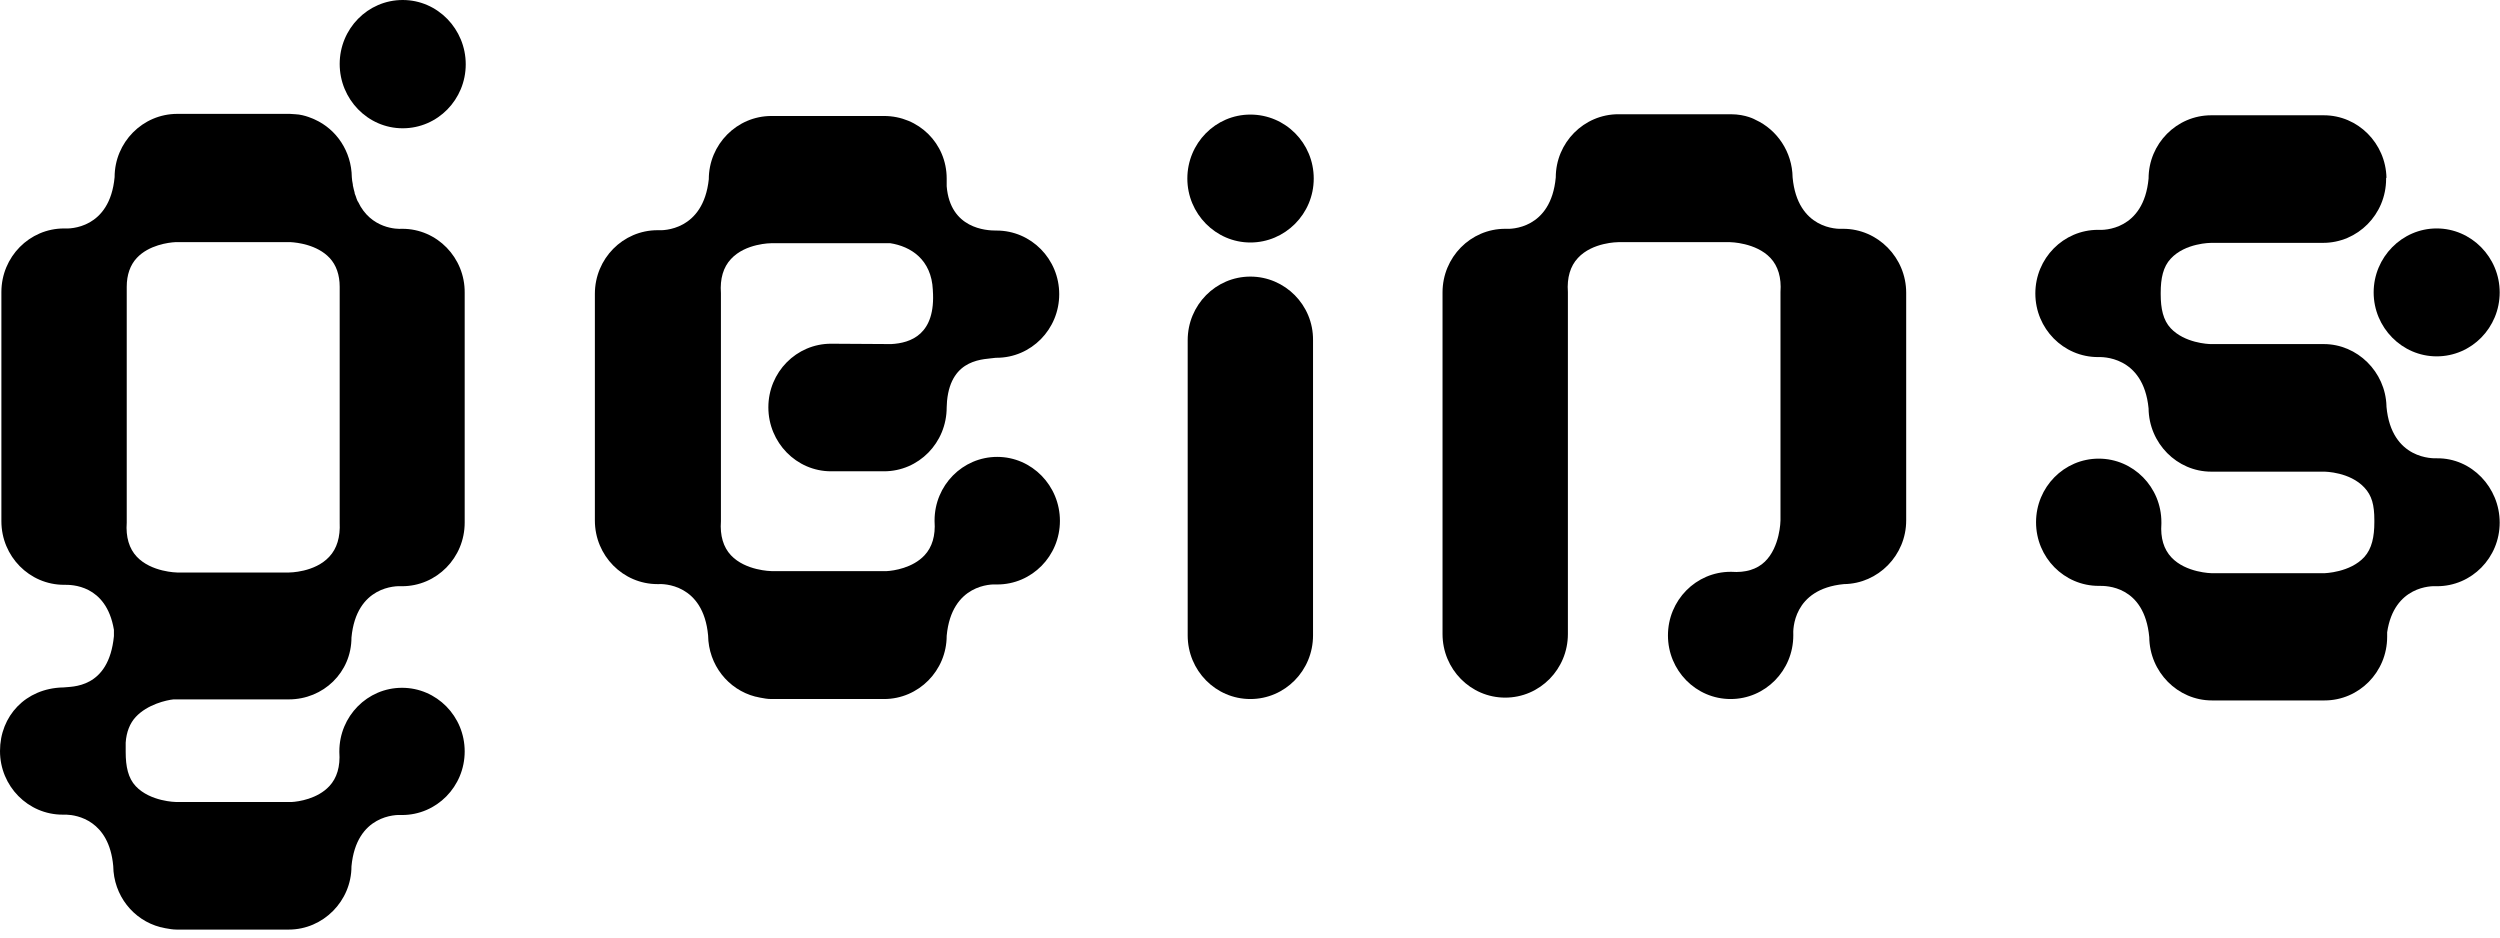 <svg width="160" height="60" viewBox="0 0 160 60" fill="none" xmlns="http://www.w3.org/2000/svg">
<path d="M63.823 29.241C61.607 29.241 59.812 31.063 59.812 33.312V33.357C59.879 34.279 59.657 35.021 59.17 35.539C58.416 36.348 57.197 36.528 56.754 36.551C56.688 36.551 49.374 36.551 49.374 36.551C49.352 36.551 47.712 36.528 46.782 35.539C46.294 35.021 46.072 34.279 46.139 33.357V18.804V18.759C46.072 17.837 46.294 17.095 46.782 16.577C47.712 15.565 49.352 15.565 49.374 15.565H56.045C56.377 15.565 56.732 15.565 56.976 15.565C58.283 15.768 59.613 16.6 59.702 18.557V18.579C59.901 21.413 58.283 21.953 57.042 22.021C56.843 22.021 53.186 21.998 53.186 21.998C50.97 21.998 49.175 23.82 49.175 26.069C49.175 28.319 50.97 30.163 53.186 30.163H56.577C58.793 30.163 60.588 28.341 60.588 26.069C60.588 25.979 60.61 25.732 60.61 25.664C60.876 22.875 63.026 23.01 63.735 22.898H63.779C65.995 22.898 67.79 21.076 67.79 18.827C67.79 16.577 65.995 14.755 63.779 14.755H63.735C63.136 14.755 60.809 14.643 60.588 11.921C60.588 11.764 60.588 11.517 60.588 11.427C60.588 9.177 58.793 7.423 56.577 7.423H49.374C47.158 7.423 45.363 9.245 45.363 11.472C45.009 14.778 42.416 14.755 42.128 14.733H42.083C39.867 14.733 38.072 16.555 38.072 18.804V33.312C38.072 35.561 39.867 37.383 42.083 37.383H42.128C42.416 37.361 45.009 37.338 45.319 40.667C45.341 42.556 46.604 44.131 48.333 44.581C48.377 44.581 48.422 44.603 48.444 44.603C48.51 44.626 48.577 44.626 48.643 44.648C48.887 44.693 49.108 44.738 49.374 44.738H56.577C58.793 44.738 60.588 42.916 60.588 40.689C60.898 37.361 63.491 37.383 63.779 37.406H63.823C66.04 37.406 67.835 35.584 67.835 33.334C67.835 31.085 66.04 29.241 63.823 29.241Z" fill="black"/>
<path d="M117.963 14.643H117.918C117.63 14.666 115.037 14.688 114.727 11.359C114.705 9.717 113.73 8.3 112.356 7.67C112.356 7.67 111.758 7.311 110.76 7.311H103.58C101.364 7.311 99.569 9.132 99.569 11.359C99.259 14.688 96.666 14.666 96.378 14.643H96.333C94.117 14.643 92.322 16.465 92.322 18.714V40.577C92.322 42.826 94.117 44.648 96.333 44.648C98.549 44.648 100.345 42.826 100.345 40.577V18.692C100.278 17.77 100.5 17.027 100.987 16.51C101.918 15.498 103.558 15.498 103.58 15.498H110.716C110.738 15.498 112.378 15.52 113.309 16.51C113.796 17.027 114.018 17.77 113.951 18.692V21.413V33.312C113.951 33.334 113.929 34.999 112.954 35.944C112.445 36.438 111.713 36.663 110.805 36.596H110.76C108.544 36.596 106.749 38.418 106.749 40.667C106.749 42.916 108.544 44.738 110.76 44.738C112.976 44.738 114.771 42.916 114.771 40.667V40.622C114.749 40.33 114.727 37.698 118.007 37.383C120.201 37.361 121.996 35.539 121.996 33.312V28.724V18.737C121.996 16.488 120.179 14.643 117.963 14.643Z" fill="black"/>
<path d="M80.023 17.702C77.807 17.702 76.012 19.524 76.012 21.773V40.667C76.012 42.916 77.807 44.738 80.023 44.738C82.239 44.738 84.034 42.916 84.034 40.667V21.773C84.056 19.524 82.239 17.702 80.023 17.702Z" fill="black"/>
<path d="M155.969 29.331H155.925C155.814 29.331 153.044 29.466 152.734 26.024C152.734 26.002 152.734 25.979 152.734 25.979C152.667 23.797 150.872 22.021 148.722 22.021H141.498C141.321 22.021 139.814 21.953 138.927 21.009C138.44 20.491 138.285 19.749 138.285 18.827V18.737C138.285 17.814 138.44 17.072 138.927 16.555C139.858 15.543 141.498 15.543 141.52 15.543H148.678C150.894 15.543 152.711 13.721 152.711 11.449C152.711 11.427 152.711 11.404 152.711 11.382H152.734C152.689 9.177 150.916 7.378 148.722 7.378H141.52C139.304 7.378 137.509 9.2 137.509 11.427C137.199 14.755 134.606 14.733 134.318 14.71H134.273C132.057 14.71 130.262 16.532 130.262 18.782C130.262 21.031 132.057 22.853 134.273 22.853H134.318C134.429 22.853 137.176 22.718 137.509 26.137C137.531 28.364 139.326 30.186 141.52 30.186H148.722C148.833 30.186 150.384 30.208 151.315 31.198C151.803 31.715 151.958 32.322 151.958 33.289V33.424C151.958 34.347 151.803 35.111 151.315 35.651C150.407 36.641 148.789 36.686 148.722 36.686H141.564C141.542 36.686 139.902 36.663 138.972 35.674C138.484 35.156 138.262 34.437 138.329 33.514V33.424C138.329 31.175 136.534 29.353 134.318 29.353C132.102 29.353 130.307 31.175 130.307 33.424C130.307 35.674 132.102 37.496 134.318 37.496H134.384C134.739 37.496 137.243 37.451 137.553 40.779C137.575 43.006 139.37 44.828 141.564 44.828H148.767C150.983 44.828 152.778 43.006 152.778 40.757C152.778 40.645 152.778 40.555 152.778 40.465C153.221 37.473 155.659 37.496 155.925 37.518H155.969C158.185 37.518 159.98 35.696 159.98 33.447C159.98 31.198 158.185 29.308 155.969 29.331Z" fill="black"/>
<path d="M80.023 7.333C77.785 7.333 75.99 9.177 75.99 11.427C75.99 13.676 77.807 15.52 80.023 15.52C82.24 15.52 84.079 13.698 84.079 11.427C84.079 9.155 82.262 7.333 80.023 7.333Z" fill="black"/>
<path d="M25.751 14.643H25.707C25.463 14.666 23.735 14.666 22.915 12.911C22.915 12.911 22.915 12.889 22.892 12.889C22.87 12.844 22.848 12.776 22.826 12.731C22.826 12.709 22.804 12.686 22.804 12.664C22.782 12.619 22.782 12.574 22.759 12.529C22.737 12.506 22.737 12.461 22.715 12.416C22.693 12.371 22.693 12.349 22.693 12.304C22.671 12.259 22.671 12.214 22.649 12.146C22.649 12.124 22.627 12.101 22.627 12.056C22.604 11.989 22.604 11.921 22.582 11.854C22.582 11.832 22.582 11.832 22.582 11.809C22.56 11.719 22.56 11.652 22.538 11.562C22.538 11.494 22.516 11.404 22.516 11.337C22.494 9.695 21.541 8.278 20.144 7.648C20.144 7.648 19.502 7.333 18.903 7.311C18.815 7.311 18.593 7.288 18.549 7.288H11.347C9.13 7.288 7.335 9.11 7.335 11.337C7.025 14.666 4.432 14.643 4.144 14.621H4.1C1.884 14.621 0.089 16.442 0.089 18.692V33.357C0.089 35.606 1.884 37.428 4.1 37.428H4.144C4.521 37.428 6.803 37.383 7.291 40.307V40.712C6.959 44.108 4.565 43.928 4.055 43.996H4.011C1.64 44.063 0 45.818 0 48.067C0 50.316 1.795 52.138 4.011 52.138C4.1 52.138 4.144 52.138 4.255 52.138C4.92 52.161 6.981 52.498 7.247 55.422C7.269 57.312 8.532 58.886 10.261 59.336C10.305 59.336 10.349 59.358 10.371 59.358C10.438 59.381 10.504 59.381 10.571 59.404C10.815 59.448 11.058 59.493 11.302 59.493H18.482C20.676 59.493 22.494 57.672 22.494 55.445C22.804 52.116 25.397 52.138 25.685 52.161H25.729C27.945 52.161 29.74 50.339 29.74 48.09C29.74 45.84 27.945 44.019 25.729 44.019C23.513 44.019 21.718 45.84 21.718 48.09V48.135C21.784 49.057 21.563 49.799 21.075 50.316C20.322 51.126 19.103 51.306 18.66 51.329C18.593 51.329 11.28 51.329 11.28 51.329C11.258 51.329 9.618 51.306 8.687 50.316C8.2 49.799 8.044 49.057 8.044 48.135V47.527C8.089 46.853 8.31 46.29 8.687 45.885C9.441 45.076 10.659 44.806 11.103 44.761C11.147 44.761 18.482 44.761 18.482 44.761C20.698 44.761 22.494 43.029 22.494 40.802C22.804 37.473 25.397 37.496 25.685 37.518H25.729C27.945 37.518 29.74 35.696 29.74 33.447V18.737C29.762 16.488 27.967 14.643 25.751 14.643ZM21.075 35.629C20.144 36.641 18.505 36.641 18.482 36.641H11.347C11.324 36.641 9.684 36.618 8.754 35.629C8.266 35.111 8.044 34.369 8.111 33.447V33.402V18.737V18.692C8.111 18.579 8.111 18.467 8.111 18.354C8.111 17.59 8.333 16.96 8.754 16.51C9.529 15.678 10.793 15.52 11.213 15.498C11.236 15.498 11.258 15.498 11.302 15.498H18.505C18.549 15.498 18.571 15.498 18.615 15.498C18.992 15.52 20.299 15.655 21.097 16.51C21.518 16.96 21.74 17.59 21.74 18.354C21.74 18.467 21.74 18.579 21.74 18.692V18.737V33.402V33.447C21.784 34.369 21.563 35.111 21.075 35.629Z" fill="black"/>
<path d="M25.773 8.21C28.012 8.21 29.807 6.365 29.807 4.116C29.807 1.867 28.012 0 25.773 0C23.535 0 21.74 1.844 21.74 4.094C21.74 6.343 23.535 8.21 25.773 8.21Z" fill="black"/>
<path d="M155.947 22.807C158.185 22.807 159.98 20.963 159.98 18.714C159.98 16.465 158.163 14.62 155.947 14.62C153.731 14.62 151.914 16.465 151.914 18.714C151.914 20.963 153.731 22.807 155.947 22.807Z" fill="black"/>
</svg>

